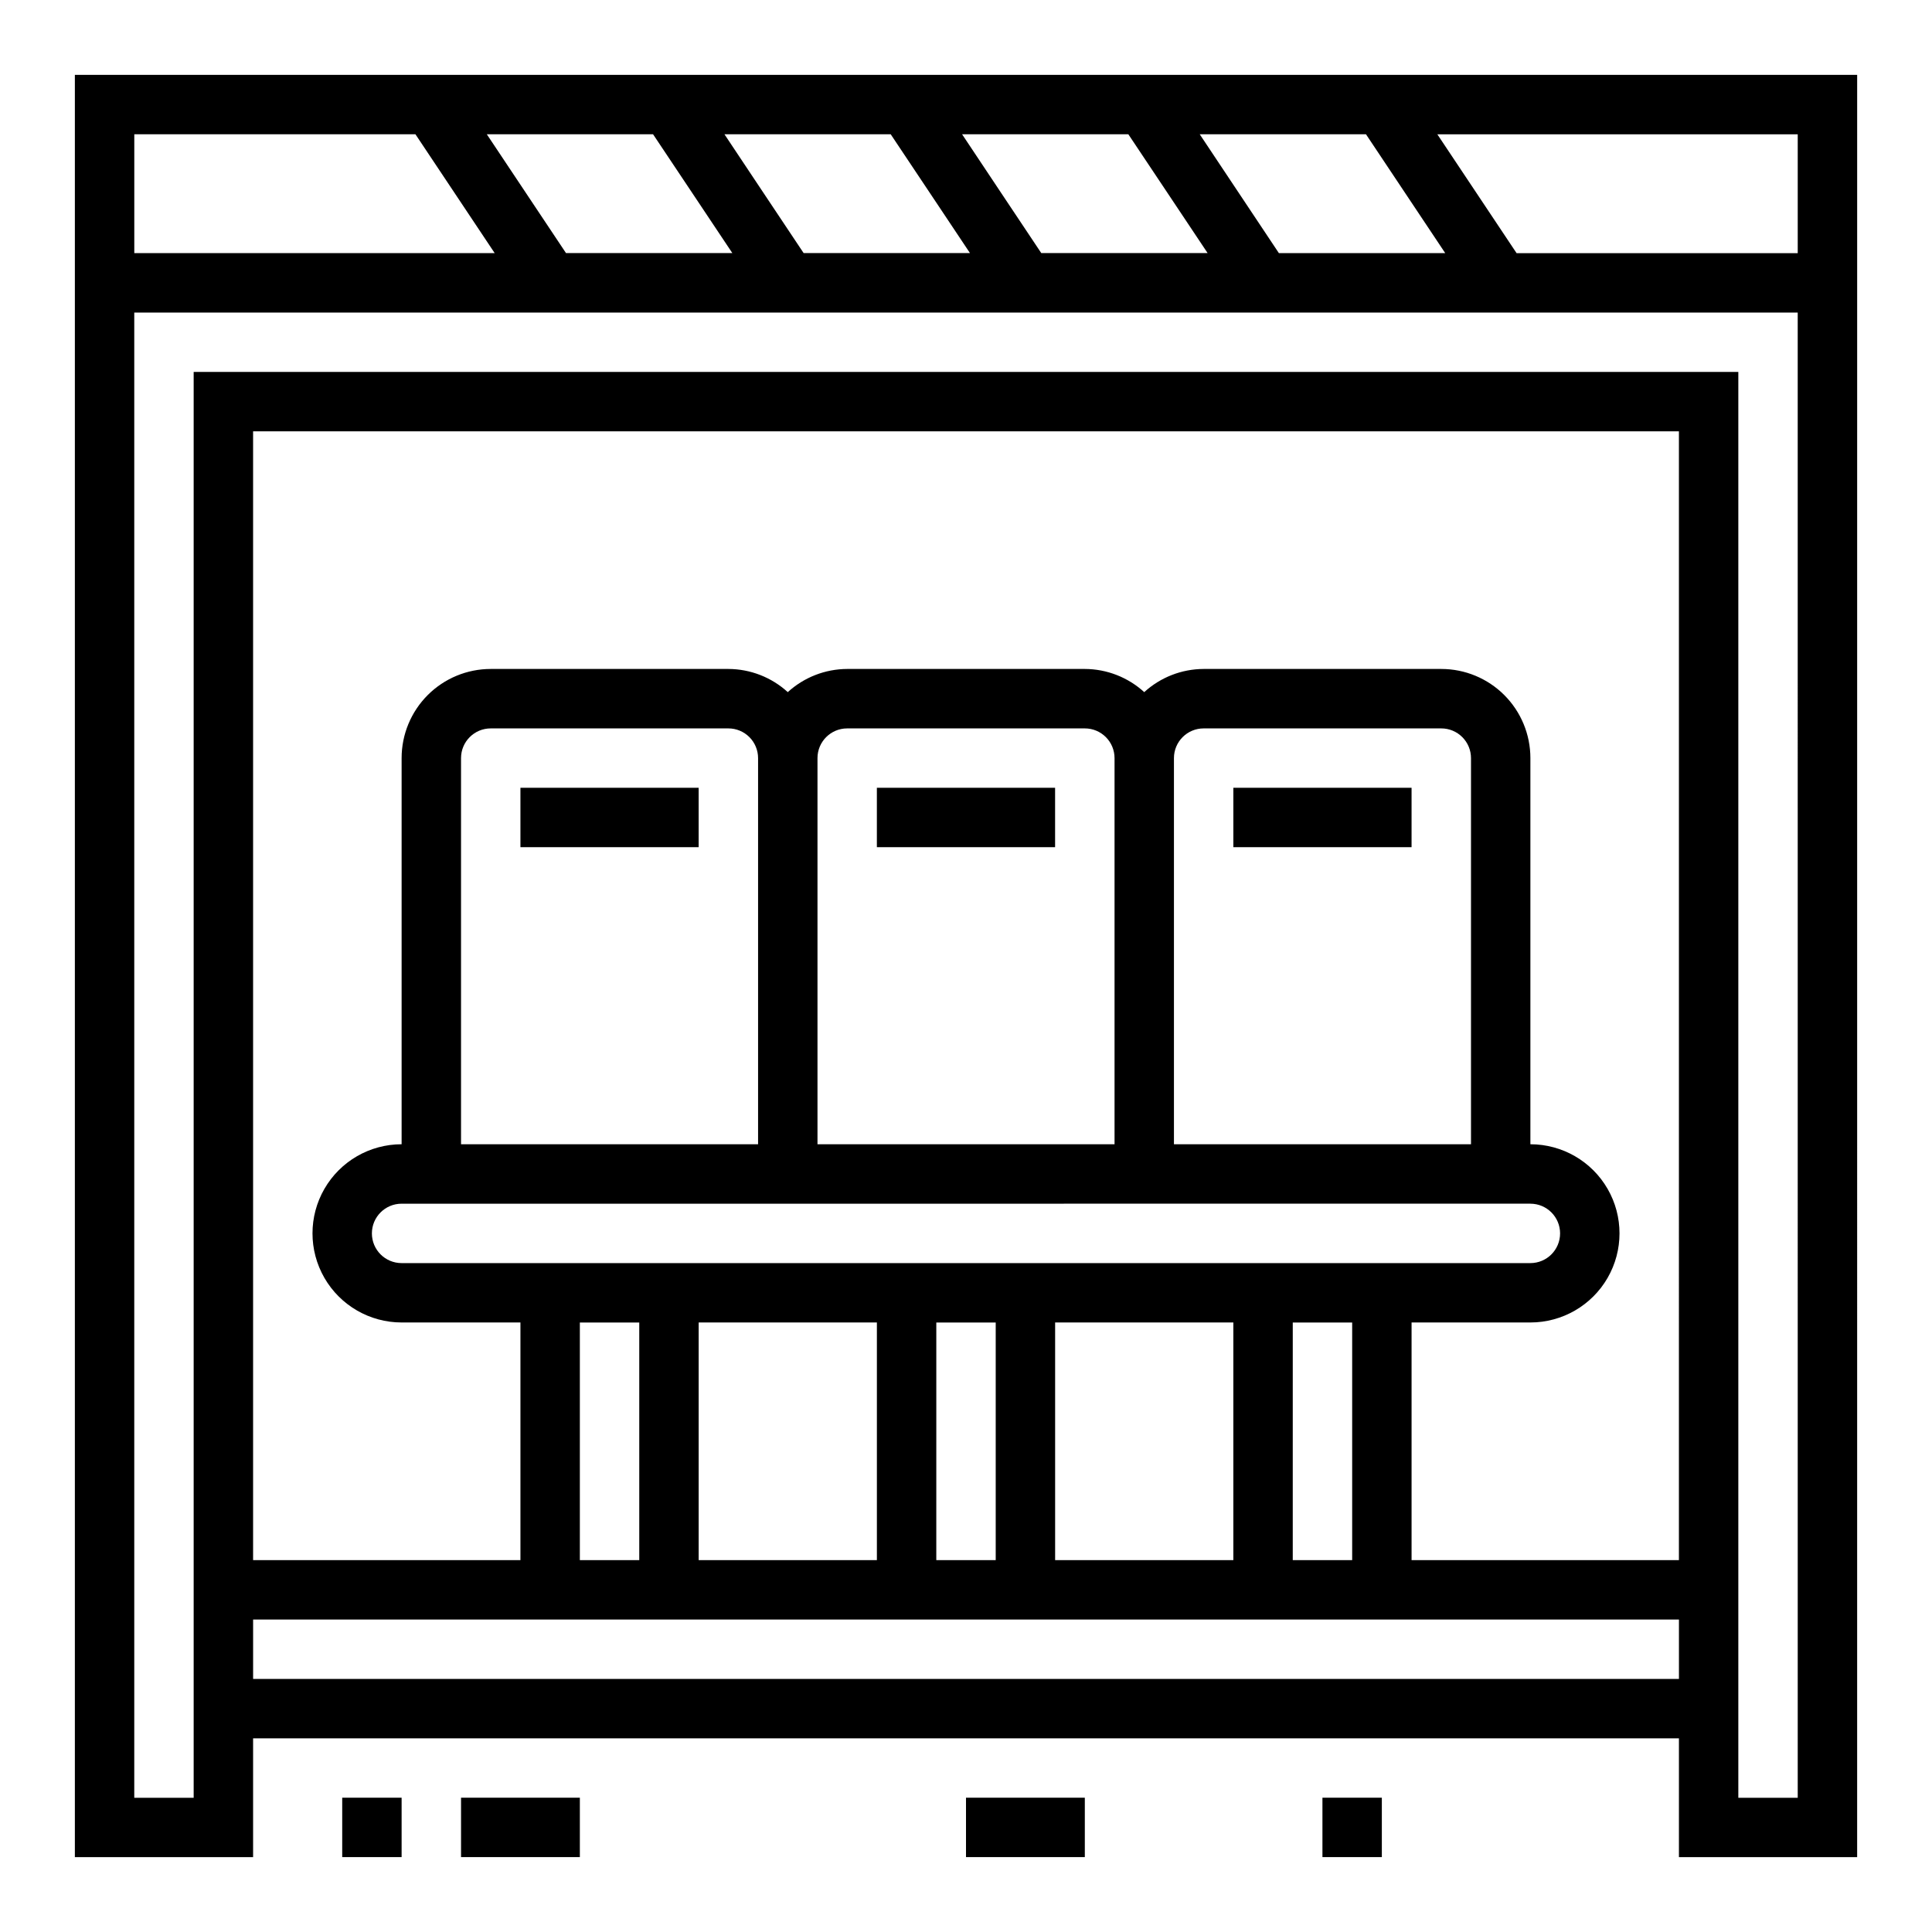 <?xml version="1.0" encoding="UTF-8"?>
<!-- Uploaded to: ICON Repo, www.svgrepo.com, Generator: ICON Repo Mixer Tools -->
<svg fill="#000000" width="800px" height="800px" version="1.1" viewBox="144 144 512 512" xmlns="http://www.w3.org/2000/svg">
 <g>
  <path d="m281.92 352.77h47.23v15.742h-47.23z"/>
  <path d="m376.38 352.77h47.23v15.742h-47.23z"/>
  <path d="m470.85 352.77h47.23v15.742h-47.23z"/>
  <path d="m234.69 620.41h15.742v15.742h-15.742z"/>
  <path d="m266.18 620.41h31.488v15.742h-31.488z"/>
  <path d="m494.46 620.41h15.742v15.742h-15.742z"/>
  <path d="m400 620.41h31.488v15.742h-31.488z"/>
  <path d="m163.84 163.84v472.32h47.234v-31.488h377.86v31.488h47.23l0.004-472.32zm342.16 15.746 20.996 31.488h-44.082l-10.488-15.746-10.484-15.742zm-62.977 0 10.508 15.742 10.5 15.742h-44.082l-10.5-15.742-10.484-15.742zm-62.977 0 10.508 15.742 10.5 15.742h-44.082l-10.5-15.742-10.484-15.742zm-62.977 0 10.508 15.742 10.5 15.742h-44.082l-20.984-31.484zm-137.48 0h74.508l20.996 31.488h-95.504zm409.34 377.86h-70.848v-62.977h31.488c8.438 0 16.234-4.5 20.453-11.805 4.219-7.309 4.219-16.312 0-23.617-4.219-7.309-12.016-11.809-20.453-11.809v-102.34c0-6.262-2.488-12.27-6.918-16.699-4.426-4.43-10.434-6.918-16.699-6.918h-62.973c-5.832 0.02-11.441 2.211-15.746 6.141-4.305-3.93-9.914-6.121-15.742-6.141h-62.977c-5.828 0.02-11.441 2.211-15.746 6.141-4.301-3.93-9.914-6.121-15.742-6.141h-62.977c-6.266 0-12.27 2.488-16.699 6.918-4.43 4.43-6.918 10.438-6.918 16.699v102.34c-8.438 0-16.234 4.5-20.453 11.809-4.219 7.305-4.219 16.309 0 23.617 4.219 7.305 12.016 11.805 20.453 11.805h31.488v62.977h-70.848v-299.14h377.86zm-165.31 0v-62.977h47.23v62.977zm-94.465 0v-62.977h47.23v62.977zm31.488-212.54c0-4.348 3.527-7.871 7.875-7.871h62.977c2.086 0 4.09 0.828 5.566 2.305 1.473 1.477 2.305 3.477 2.305 5.566v102.34h-78.723zm94.465 0c0-4.348 3.527-7.871 7.875-7.871h62.977-0.004c2.09 0 4.09 0.828 5.566 2.305s2.309 3.477 2.309 5.566v102.34h-78.723zm-110.21 102.34h-78.719v-102.34c0-4.348 3.523-7.871 7.871-7.871h62.977c2.086 0 4.09 0.828 5.566 2.305 1.477 1.477 2.305 3.477 2.305 5.566zm204.67 15.742v0.004c4.348 0 7.871 3.523 7.871 7.871s-3.523 7.871-7.871 7.871h-299.14c-4.348 0-7.871-3.523-7.871-7.871s3.523-7.871 7.871-7.871zm-251.9 31.488h15.742v62.977h-15.742zm94.465 0h15.742v62.977h-15.746zm94.465 0h15.742v62.977h-15.746zm-275.52 94.465v-15.742h377.86v15.742zm409.34 31.488h-15.742v-377.86h-409.35v377.86h-15.742v-393.6h440.83zm0-440.83v31.488h-74.508l-20.996-31.488z"/>
 </g>
</svg>